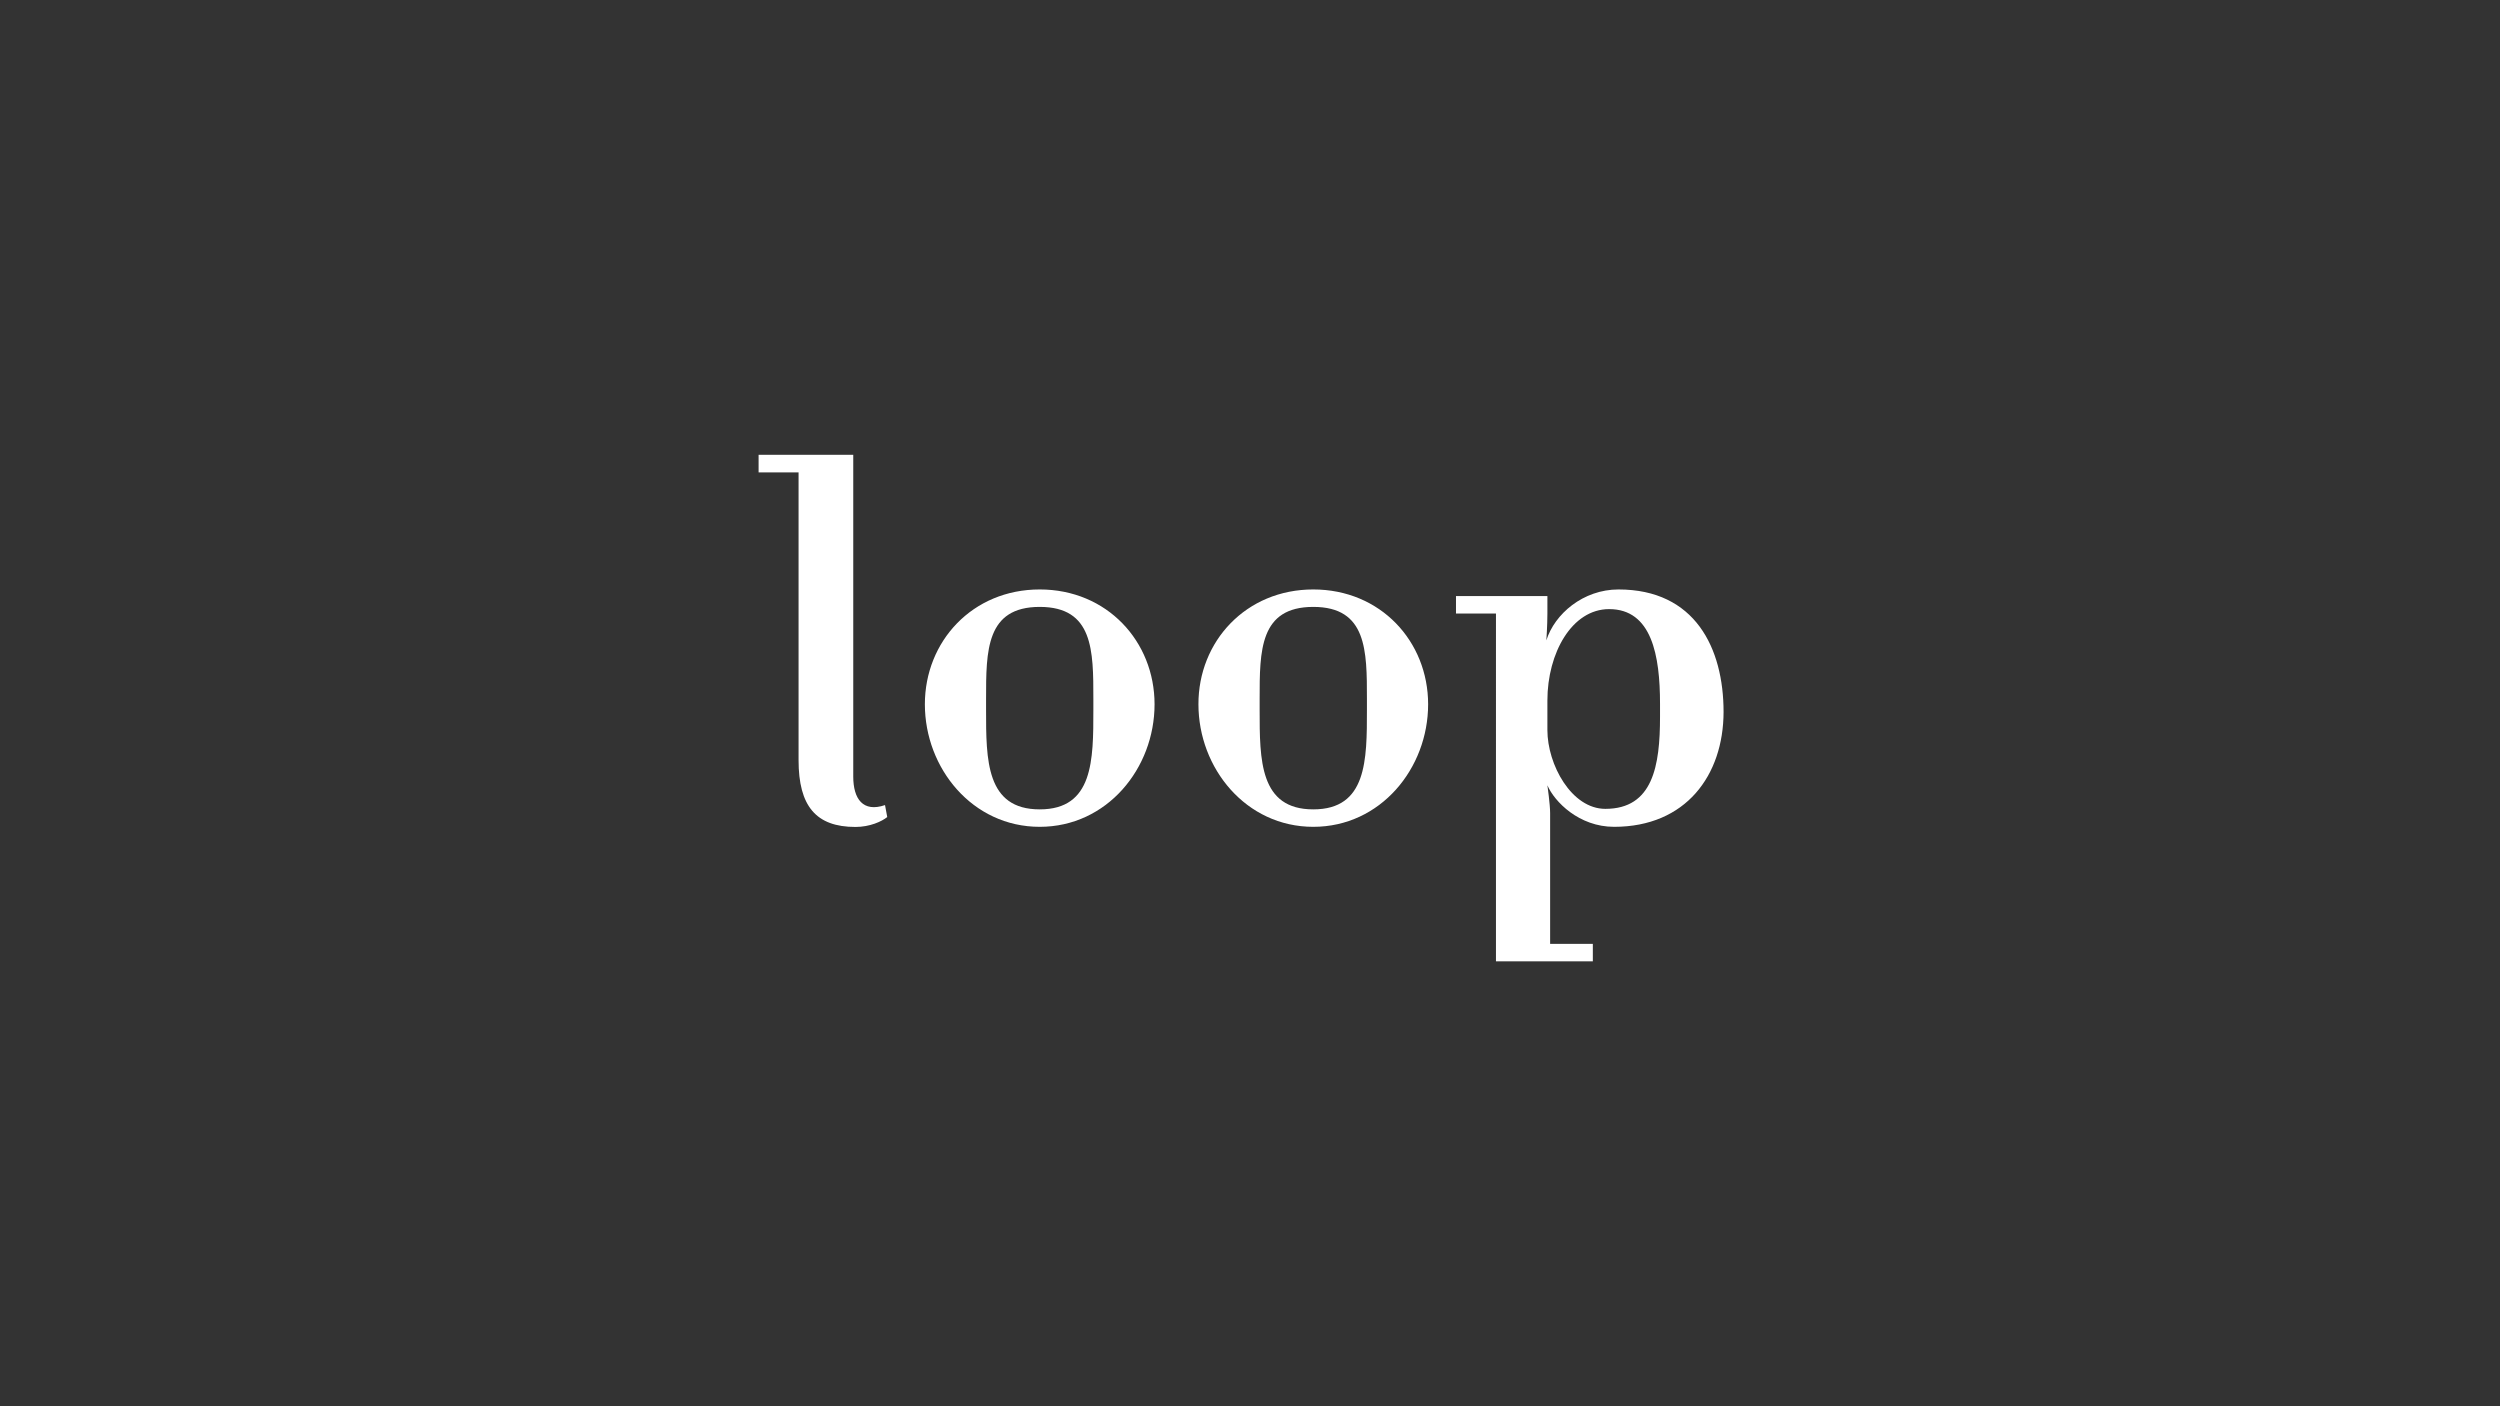 <?xml version="1.0" encoding="utf-8"?>
<!-- Generator: Adobe Illustrator 26.3.1, SVG Export Plug-In . SVG Version: 6.00 Build 0)  -->
<svg version="1.1" id="Livello_1" xmlns="http://www.w3.org/2000/svg" xmlns:xlink="http://www.w3.org/1999/xlink" x="0px" y="0px"
	 viewBox="0 0 1920 1080" style="enable-background:new 0 0 1920 1080;" xml:space="preserve">
<rect x="0" y="0" width="1920" height="1080" fill="#333333" stroke="none"/>
<style type="text/css">
	.st0{fill:none;}
	.st1{fill:#FFFFFF;}
</style>
<rect y="0" class="st0" width="1920" height="1080"/>
<g>
	<path class="st1" d="M582.6,349.3h72.7v247.1c0,17.2,7.5,27.7,24.4,21.9l1.7,9.2c-4.2,3.4-13.4,7.6-24.4,7.6
		c-30.3,0-43.7-16-43.7-51.3v-221h-30.7V349.3z"/>
	<path class="st1" d="M798.5,452.7c51.7,0,88.2,39.9,88.2,88.2c0,49.2-36.5,94.1-88.2,94.1s-88.2-45-88.2-94.1
		C710.3,492.6,746.8,452.7,798.5,452.7z M798.5,621.6c41.2,0,41.2-37.8,41.2-76.5v-8.4c0-37,0-70.6-41.2-70.6
		c-41.2,0-41.2,33.6-41.2,70.6v8.4C757.3,583.8,757.3,621.6,798.5,621.6z"/>
	<path class="st1" d="M1008.6,452.7c51.7,0,88.2,39.9,88.2,88.2c0,49.2-36.5,94.1-88.2,94.1s-88.2-45-88.2-94.1
		C920.3,492.6,956.9,452.7,1008.6,452.7z M1008.6,621.6c41.2,0,41.2-37.8,41.2-76.5v-8.4c0-37,0-70.6-41.2-70.6
		s-41.2,33.6-41.2,70.6v8.4C967.4,583.8,967.4,621.6,1008.6,621.6z"/>
	<path class="st1" d="M1239.6,635c-26.9,0-45.8-19.3-51.2-31.9c0,0,2.1,14.7,2.1,21.4v100.4h32.8v13.4h-74.4V471.2h-30.7v-13.4h70.2
		v13.4c0,9.2-0.8,20.6-0.8,20.6c6.3-20.2,28.2-39.1,55.4-39.1c58.8,0,80.7,45,80.7,94.1C1323.6,595.5,1294.7,635,1239.6,635z
		 M1188.4,538v22.7c0,26.5,18.5,60.5,44.5,60.5c36.6,0,42-33.2,42-70.6v-10.1c0-37-6.3-72.7-39.1-72.7
		C1207.3,467.8,1188.4,501.4,1188.4,538z"/>
</g>
</svg>
